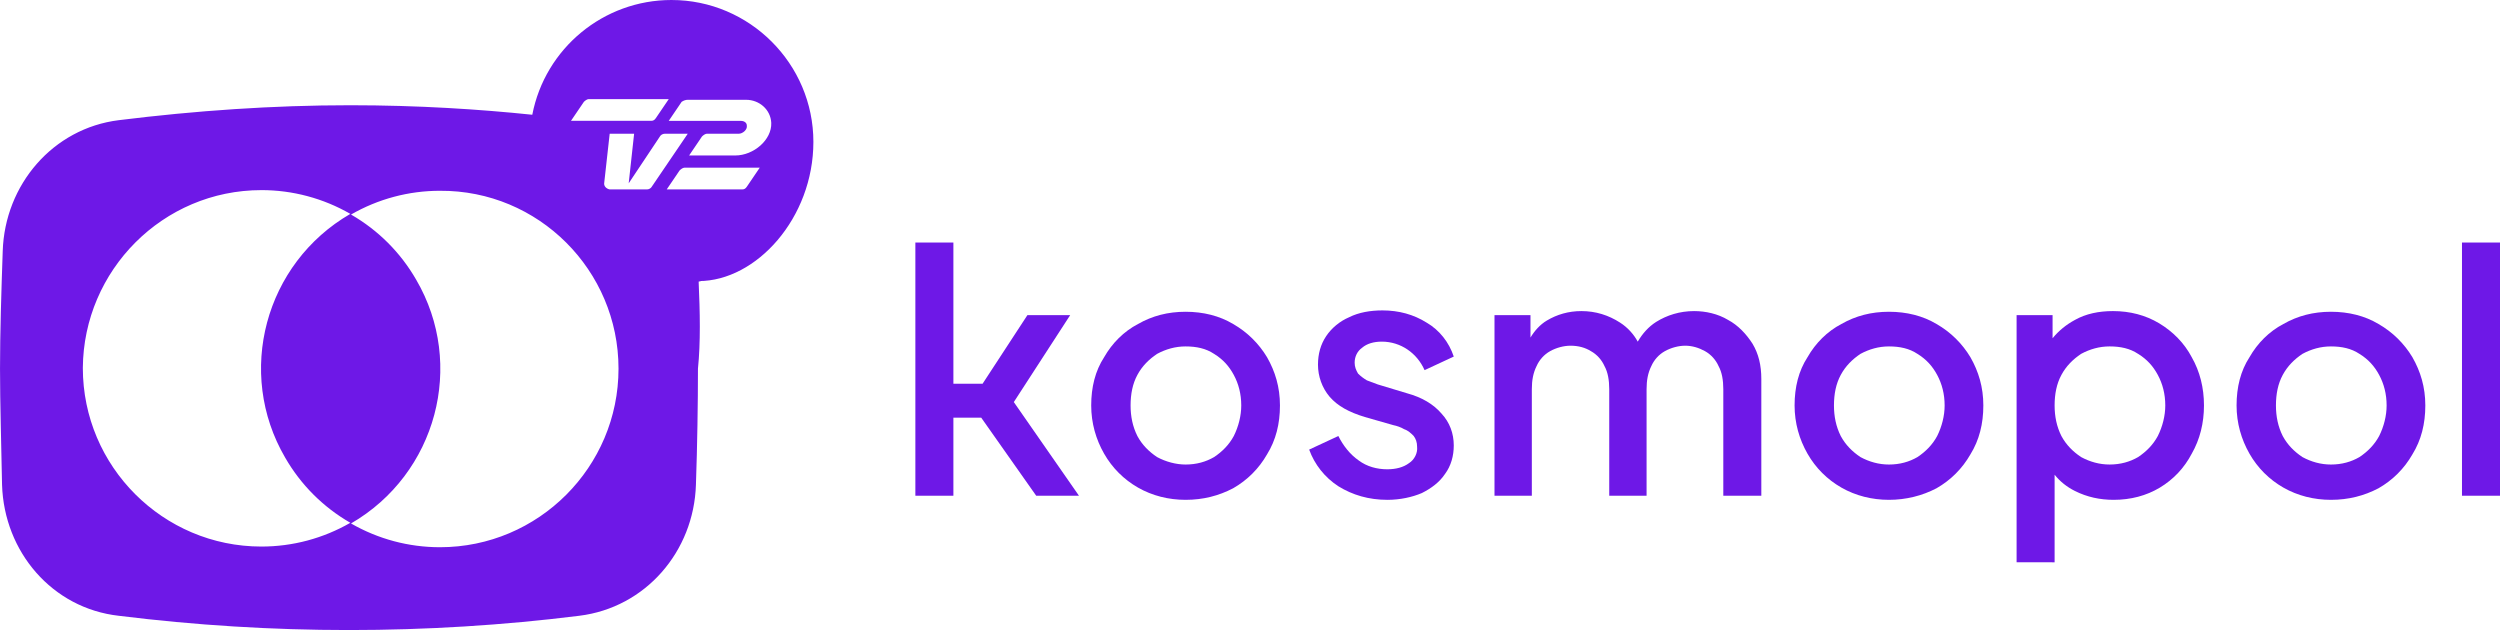 <?xml version="1.0" encoding="UTF-8" standalone="no"?>
<!-- Created with Inkscape (http://www.inkscape.org/) -->

<svg
   xmlns:dc="http://purl.org/dc/elements/1.1/"
   xmlns:cc="http://creativecommons.org/ns#"
   xmlns:rdf="http://www.w3.org/1999/02/22-rdf-syntax-ns#"
   xmlns:svg="http://www.w3.org/2000/svg"
   xmlns="http://www.w3.org/2000/svg"
   xmlns:sodipodi="http://sodipodi.sourceforge.net/DTD/sodipodi-0.dtd"
   xmlns:inkscape="http://www.inkscape.org/namespaces/inkscape"
   width="1000"
   height="252.018"
   viewBox="0 0 264.583 66.68"
   version="1.1"
   id="svg8"
   inkscape:version="0.92.4 (5da689c313, 2019-01-14)"
   sodipodi:docname="A.svg">
  <defs
     id="defs2" />
  <sodipodi:namedview
     id="base"
     pagecolor="#ffffff"
     bordercolor="#666666"
     borderopacity="1.0"
     inkscape:pageopacity="0.82352941"
     inkscape:pageshadow="2"
     inkscape:zoom="0.49497475"
     inkscape:cx="1050.3792"
     inkscape:cy="-172.35574"
     inkscape:document-units="px"
     inkscape:current-layer="layer1"
     showgrid="false"
     units="px"
     inkscape:window-width="1920"
     inkscape:window-height="1017"
     inkscape:window-x="1912"
     inkscape:window-y="-8"
     inkscape:window-maximized="1"
     inkscape:pagecheckerboard="true"
     fit-margin-top="0"
     fit-margin-left="0"
     fit-margin-right="0"
     fit-margin-bottom="0" />
  <g
     inkscape:label="Layer 1"
     inkscape:groupmode="layer"
     id="layer1"
     transform="translate(311.897,-56.259)">
    <path
       style="fill:#6e18e7;fill-opacity:1;stroke-width:0.719"
       d="m -240.834,56.259 c -7.185,0 -13.365,5.102 -14.73,12.144 -5.533,-0.575 -12.071,-1.006 -19.256,-1.006 -8.191,0 -16.382,0.574 -24.502,1.58 -6.97,0.862 -12.073,6.827 -12.288,13.868 -0.144,4.168 -0.286,8.694 -0.286,12.43 0,3.665 0.143,8.192 0.215,12.288 0.216,7.114 5.318,13.077 12.36,13.867 8.12,1.006 16.238,1.509 24.357,1.509 8.12,0 16.311,-0.503 24.359,-1.509 7.042,-0.862 12.144,-6.825 12.36,-13.867 0.144,-4.096 0.215,-8.624 0.215,-12.288 0.286,-2.786 0.215,-5.998 0.073,-9.213 0.198,-0.014 0.443,-0.055 -0.001,-0.055 6.108,0 12.144,-6.682 12.144,-14.73 0,-8.263 -6.755,-15.018 -15.018,-15.018 z m -8.766,10.49 h 8.479 l -1.366,2.012 c -0.144,0.216 -0.288,0.286 -0.504,0.286 h -8.478 l 1.366,-2.011 c 0.144,-0.144 0.359,-0.288 0.502,-0.288 z m 10.49,0.072 h 6.179 c 1.365,0 2.588,1.006 2.659,2.443 0.072,1.796 -1.869,3.45 -3.809,3.45 h -4.885 l 1.364,-2.012 c 0.144,-0.144 0.36,-0.288 0.504,-0.288 h 3.377 c 0.431,0 0.935,-0.431 0.863,-0.862 0,-0.359 -0.36,-0.504 -0.647,-0.504 h -7.616 l 1.364,-2.011 c 0.216,-0.144 0.431,-0.216 0.647,-0.216 z m -8.263,3.593 h 2.586 l -0.574,5.246 3.305,-4.958 c 0.072,-0.144 0.287,-0.288 0.502,-0.288 h 2.443 l -3.807,5.605 c -0.072,0.144 -0.288,0.288 -0.504,0.288 h -3.88 -0.072 c -0.359,-0.072 -0.646,-0.359 -0.574,-0.719 z m 7.904,3.593 h 7.976 l -1.364,2.012 c -0.144,0.216 -0.288,0.288 -0.504,0.288 h -7.976 l 1.366,-2.012 c 0.144,-0.144 0.359,-0.288 0.502,-0.288 z m -44.764,2.372 c 3.305,0 6.538,0.862 9.413,2.515 -9.054,5.245 -12.143,16.814 -6.898,25.796 1.653,2.874 4.024,5.245 6.898,6.898 -2.874,1.653 -6.107,2.515 -9.413,2.515 -10.419,0 -18.898,-8.479 -18.898,-18.898 0.072,-10.347 8.479,-18.825 18.898,-18.825 z m 18.897,0.072 c 10.419,-0.072 18.898,8.406 18.898,18.825 0,10.419 -8.479,18.898 -18.898,18.898 -3.305,0 -6.538,-0.862 -9.413,-2.515 9.054,-5.245 12.143,-16.814 6.898,-25.796 -1.653,-2.874 -4.024,-5.245 -6.898,-6.898 2.874,-1.653 6.107,-2.515 9.413,-2.515 z"
       id="path1249"
       inkscape:connector-curvature="0" />
    <path
       inkscape:connector-curvature="0"
       style="fill:#6e18e7;fill-opacity:1;stroke-width:0.719"
       d="m -202.231,108.726 -5.82,-8.263 h -2.946 v 8.263 h -4.024 V 81.925 h 4.024 v 14.946 h 3.09 l 4.742,-7.257 h 4.527 l -5.964,9.197 6.898,9.916 z"
       class="__17H657v__st0 "
       id="Path_315" />
    <path
       inkscape:connector-curvature="0"
       style="fill:#6e18e7;fill-opacity:1;stroke-width:0.719"
       d="m -186.423,109.158 c -1.796,0 -3.521,-0.431 -5.03,-1.293 -1.509,-0.862 -2.73,-2.084 -3.593,-3.593 -0.862,-1.509 -1.365,-3.233 -1.365,-5.102 0,-1.94 0.431,-3.665 1.365,-5.102 0.862,-1.509 2.084,-2.73 3.593,-3.521 1.509,-0.862 3.162,-1.293 5.03,-1.293 1.868,0 3.593,0.431 5.03,1.293 1.509,0.862 2.73,2.084 3.593,3.521 0.862,1.509 1.365,3.162 1.365,5.102 0,1.94 -0.431,3.665 -1.365,5.173 -0.862,1.509 -2.084,2.73 -3.593,3.593 -1.509,0.79 -3.162,1.222 -5.03,1.222 z m 0,-3.736 c 1.15,0 2.156,-0.287 3.018,-0.79 0.862,-0.575 1.581,-1.293 2.084,-2.227 0.503,-1.006 0.79,-2.156 0.79,-3.233 0,-1.222 -0.287,-2.299 -0.79,-3.233 -0.503,-0.934 -1.15,-1.653 -2.084,-2.227 -0.862,-0.575 -1.868,-0.79 -3.018,-0.79 -1.078,0 -2.084,0.287 -3.018,0.79 -0.862,0.575 -1.581,1.293 -2.084,2.227 -0.503,0.934 -0.719,2.012 -0.719,3.233 0,1.15 0.216,2.227 0.719,3.233 0.503,0.934 1.222,1.653 2.084,2.227 0.934,0.503 2.012,0.79 3.018,0.79 z"
       class="__17H657v__st0 "
       id="Path_316" />
    <path
       inkscape:connector-curvature="0"
       style="fill:#6e18e7;fill-opacity:1;stroke-width:0.719"
       d="m -165.082,109.158 c -1.94,0 -3.665,-0.503 -5.173,-1.437 -1.437,-0.934 -2.515,-2.299 -3.09,-3.88 l 3.09,-1.437 c 0.503,1.006 1.222,1.94 2.156,2.587 0.862,0.647 1.94,0.934 3.018,0.934 0.934,0 1.724,-0.216 2.299,-0.647 0.575,-0.359 0.934,-1.078 0.862,-1.724 0,-0.503 -0.144,-0.862 -0.359,-1.15 -0.287,-0.287 -0.575,-0.575 -1.006,-0.719 -0.359,-0.216 -0.79,-0.359 -1.15,-0.431 l -3.018,-0.862 c -1.653,-0.503 -2.874,-1.15 -3.736,-2.156 -0.79,-0.934 -1.222,-2.156 -1.222,-3.377 0,-1.15 0.287,-2.156 0.862,-3.018 0.575,-0.862 1.437,-1.581 2.443,-2.012 1.006,-0.503 2.227,-0.719 3.521,-0.719 1.724,0 3.305,0.431 4.671,1.293 1.365,0.79 2.371,2.084 2.874,3.593 l -3.09,1.437 c -0.79,-1.796 -2.515,-3.018 -4.527,-3.018 -0.862,0 -1.581,0.216 -2.084,0.647 -0.503,0.359 -0.79,0.934 -0.79,1.581 0,0.431 0.144,0.79 0.359,1.15 0.287,0.287 0.575,0.503 0.934,0.719 0.359,0.144 0.79,0.287 1.15,0.431 l 3.09,0.934 c 1.581,0.431 2.802,1.15 3.665,2.156 0.862,0.934 1.293,2.084 1.293,3.377 0,1.078 -0.287,2.156 -0.934,3.018 -0.575,0.862 -1.437,1.509 -2.443,2.012 -1.006,0.431 -2.299,0.719 -3.665,0.719 z"
       class="__17H657v__st0 "
       id="Path_317" />
    <path
       inkscape:connector-curvature="0"
       style="fill:#6e18e7;fill-opacity:1;stroke-width:0.719"
       d="M -153.729,108.726 V 89.613 h 3.808 v 2.371 c 0.431,-0.719 1.006,-1.365 1.724,-1.796 1.078,-0.647 2.299,-1.006 3.665,-1.006 1.509,0 2.874,0.431 4.096,1.222 0.79,0.503 1.437,1.222 1.868,2.012 0.503,-0.862 1.15,-1.581 1.94,-2.084 1.15,-0.719 2.515,-1.15 4.024,-1.15 1.222,0 2.515,0.287 3.593,0.934 1.078,0.575 1.94,1.509 2.587,2.515 0.647,1.078 0.934,2.299 0.934,3.736 v 12.359 h -4.024 V 97.445 c 0,-0.934 -0.144,-1.796 -0.503,-2.443 -0.287,-0.647 -0.79,-1.222 -1.437,-1.581 -0.647,-0.359 -1.365,-0.575 -2.084,-0.575 -0.719,0 -1.509,0.216 -2.156,0.575 -0.647,0.359 -1.15,0.934 -1.437,1.581 -0.359,0.719 -0.503,1.509 -0.503,2.443 v 11.281 h -3.952 V 97.445 c 0,-0.934 -0.144,-1.796 -0.503,-2.443 -0.287,-0.647 -0.79,-1.222 -1.437,-1.581 -0.575,-0.359 -1.293,-0.575 -2.156,-0.575 -0.719,0 -1.509,0.216 -2.156,0.575 -0.647,0.359 -1.15,0.934 -1.437,1.581 -0.359,0.719 -0.503,1.509 -0.503,2.443 v 11.281 z"
       class="__17H657v__st0 "
       id="Path_318" />
    <path
       inkscape:connector-curvature="0"
       style="fill:#6e18e7;fill-opacity:1;stroke-width:0.719"
       d="m -111.982,109.158 c -1.796,0 -3.521,-0.431 -5.03,-1.293 -1.509,-0.862 -2.73,-2.084 -3.593,-3.593 -0.862,-1.509 -1.365,-3.233 -1.365,-5.102 0,-1.94 0.431,-3.665 1.365,-5.102 0.862,-1.509 2.084,-2.73 3.593,-3.521 1.509,-0.862 3.162,-1.293 5.03,-1.293 1.868,0 3.593,0.431 5.03,1.293 1.509,0.862 2.73,2.084 3.593,3.521 0.862,1.509 1.365,3.162 1.365,5.102 0,1.94 -0.431,3.665 -1.365,5.173 -0.862,1.509 -2.084,2.73 -3.593,3.593 -1.509,0.79 -3.233,1.222 -5.03,1.222 z m 0,-3.736 c 1.15,0 2.156,-0.287 3.018,-0.79 0.862,-0.575 1.581,-1.293 2.084,-2.227 0.503,-1.006 0.79,-2.156 0.79,-3.233 0,-1.222 -0.287,-2.299 -0.79,-3.233 -0.503,-0.934 -1.15,-1.653 -2.084,-2.227 -0.862,-0.575 -1.868,-0.79 -3.018,-0.79 -1.078,0 -2.084,0.287 -3.018,0.79 -0.862,0.575 -1.581,1.293 -2.084,2.227 -0.503,0.934 -0.719,2.012 -0.719,3.233 0,1.15 0.216,2.227 0.719,3.233 0.503,0.934 1.222,1.653 2.084,2.227 0.934,0.503 1.94,0.79 3.018,0.79 z"
       class="__17H657v__st0 "
       id="Path_319" />
    <path
       inkscape:connector-curvature="0"
       style="fill:#6e18e7;fill-opacity:1;stroke-width:0.719"
       d="M -98.474,115.768 V 89.613 h 3.808 v 2.443 c 0.647,-0.79 1.437,-1.437 2.371,-1.94 1.15,-0.647 2.515,-0.934 4.024,-0.934 1.796,0 3.449,0.431 4.886,1.293 1.437,0.862 2.659,2.084 3.449,3.593 0.862,1.509 1.293,3.233 1.293,5.102 0,1.868 -0.431,3.593 -1.293,5.102 -0.79,1.509 -1.94,2.73 -3.377,3.593 -1.437,0.862 -3.09,1.293 -4.886,1.293 -1.437,0 -2.802,-0.287 -4.096,-0.934 -0.862,-0.431 -1.581,-1.006 -2.156,-1.724 v 9.269 z m 9.844,-10.347 c 1.15,0 2.156,-0.287 3.018,-0.79 0.862,-0.575 1.581,-1.293 2.084,-2.227 0.503,-1.006 0.79,-2.156 0.79,-3.233 0,-1.222 -0.287,-2.299 -0.79,-3.233 -0.503,-0.934 -1.15,-1.653 -2.084,-2.227 -0.862,-0.575 -1.868,-0.79 -3.018,-0.79 -1.078,0 -2.084,0.287 -3.018,0.79 -0.862,0.575 -1.581,1.293 -2.084,2.227 -0.503,0.934 -0.719,2.012 -0.719,3.233 0,1.15 0.216,2.227 0.719,3.233 0.503,0.934 1.222,1.653 2.084,2.227 0.934,0.503 1.94,0.79 3.018,0.79 z"
       class="__17H657v__st0 "
       id="Path_320" />
    <path
       inkscape:connector-curvature="0"
       style="fill:#6e18e7;fill-opacity:1;stroke-width:0.719"
       d="m -65.205,109.158 c -1.796,0 -3.521,-0.431 -5.03,-1.293 -1.509,-0.862 -2.73,-2.084 -3.593,-3.593 -0.862,-1.509 -1.365,-3.233 -1.365,-5.102 0,-1.94 0.431,-3.665 1.365,-5.102 0.862,-1.509 2.084,-2.73 3.593,-3.521 1.509,-0.862 3.162,-1.293 5.03,-1.293 1.868,0 3.593,0.431 5.03,1.293 1.509,0.862 2.73,2.084 3.593,3.521 0.862,1.509 1.365,3.162 1.365,5.102 0,1.94 -0.431,3.665 -1.365,5.173 -0.862,1.509 -2.084,2.73 -3.593,3.593 -1.509,0.79 -3.162,1.222 -5.03,1.222 z m 0,-3.736 c 1.15,0 2.156,-0.287 3.018,-0.79 0.862,-0.575 1.581,-1.293 2.084,-2.227 0.503,-1.006 0.79,-2.156 0.79,-3.233 0,-1.222 -0.287,-2.299 -0.79,-3.233 -0.503,-0.934 -1.15,-1.653 -2.084,-2.227 -0.862,-0.575 -1.868,-0.79 -3.018,-0.79 -1.078,0 -2.084,0.287 -3.018,0.79 -0.862,0.575 -1.581,1.293 -2.084,2.227 -0.503,0.934 -0.719,2.012 -0.719,3.233 0,1.15 0.216,2.227 0.719,3.233 0.503,0.934 1.222,1.653 2.084,2.227 0.934,0.503 1.94,0.79 3.018,0.79 z"
       class="__17H657v__st0 "
       id="Path_321" />
    <path
       inkscape:connector-curvature="0"
       style="fill:#6e18e7;fill-opacity:1;stroke-width:0.719"
       d="M -51.337,108.726 V 81.925 h 4.024 v 26.802 z"
       class="__17H657v__st0 "
       id="Path_322" />
  </g>
</svg>
